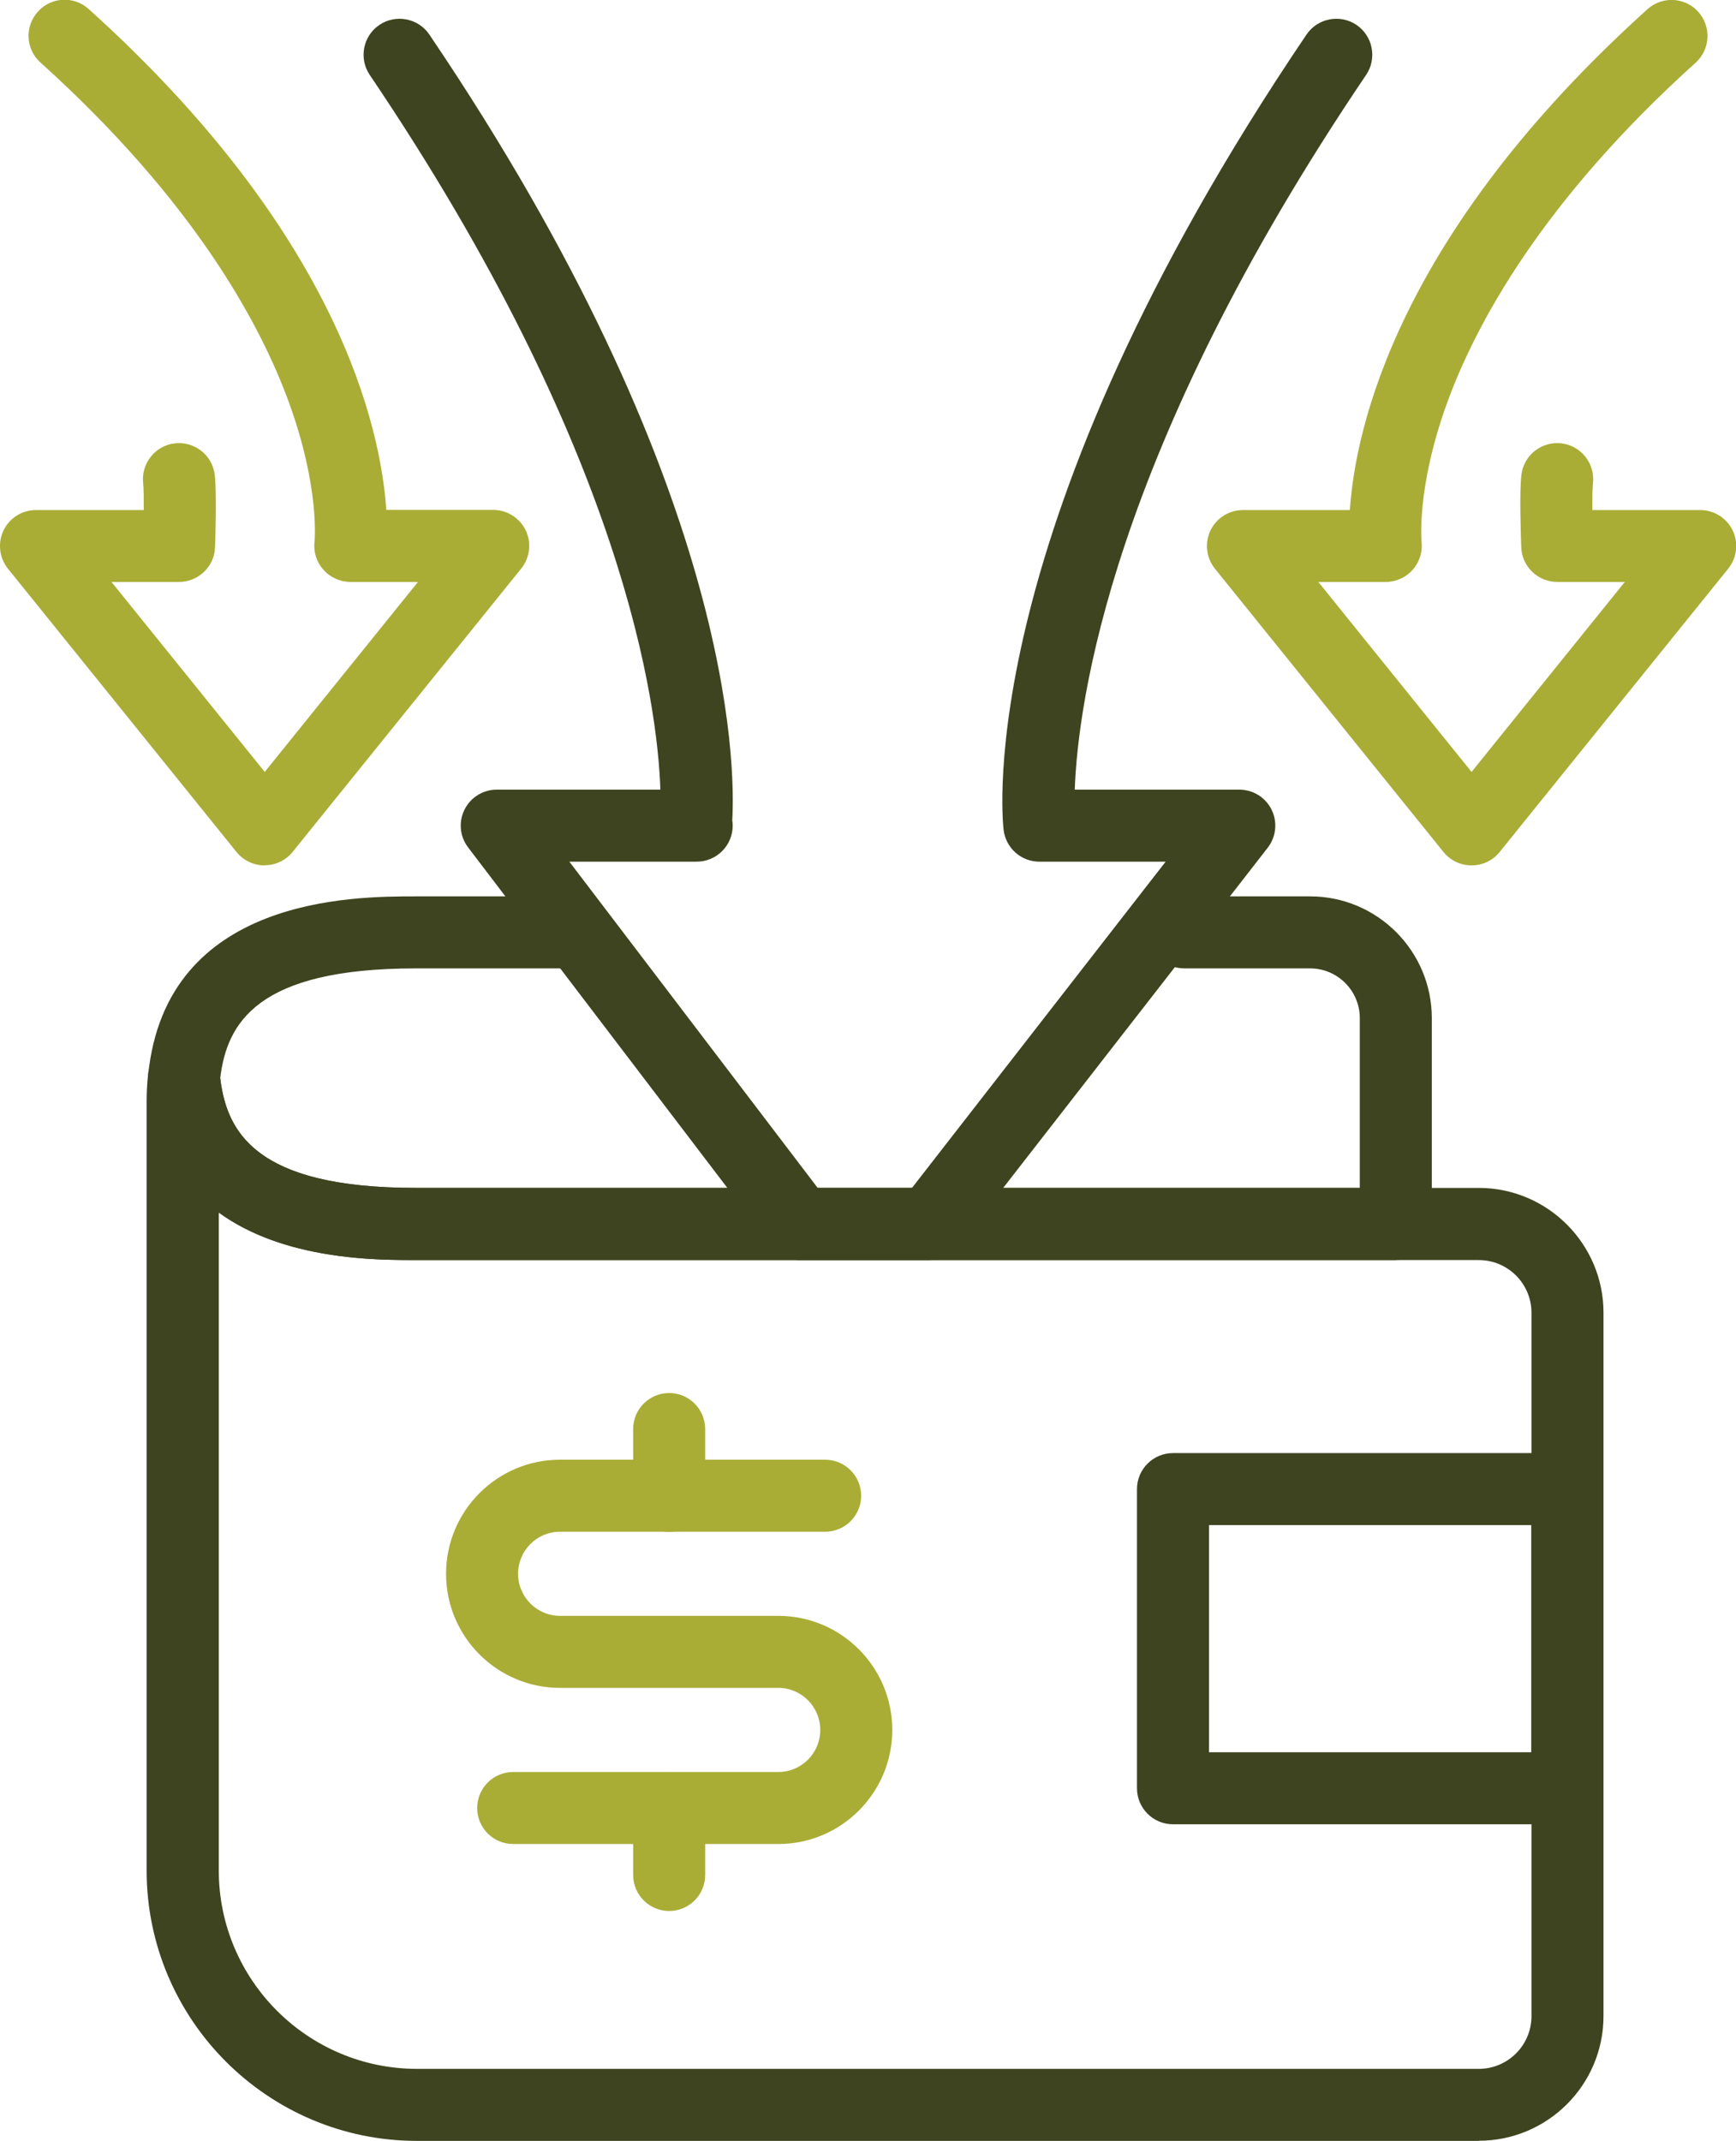 <?xml version="1.0" encoding="UTF-8"?> <svg xmlns="http://www.w3.org/2000/svg" id="Layer_2" data-name="Layer 2" viewBox="0 0 120.53 148.63"><defs><style> .cls-1 { fill: #a9ad36; } .cls-2 { fill: #3e441f; } </style></defs><g id="ICONS"><path class="cls-1" d="M102.17,60.08h0c-.76,0-1.47-.34-1.95-.93l-15.87-19.67c-.6-.75-.72-1.78-.31-2.65.42-.87,1.29-1.42,2.26-1.42h7.42c.38-5.64,3.27-19.09,20.66-34.77,1.03-.93,2.61-.84,3.53.18.92,1.03.84,2.61-.18,3.53-10.7,9.65-15.3,18.2-17.28,23.68-2.12,5.88-1.75,9.55-1.75,9.58.08.71-.15,1.42-.62,1.95-.47.53-1.15.84-1.86.84h-4.69l10.64,13.19,10.64-13.19h-4.69c-1.34,0-2.45-1.06-2.5-2.4-.02-.62-.14-3.75.01-5.03.16-1.37,1.4-2.35,2.78-2.19,1.37.16,2.35,1.41,2.19,2.78-.04.33-.05,1.04-.04,1.85h7.48c.96,0,1.84.55,2.26,1.42.42.87.29,1.9-.31,2.65l-15.87,19.67c-.47.59-1.19.93-1.95.93Z"></path><path class="cls-1" d="M18.37,60.08c-.76,0-1.47-.34-1.95-.93L.55,39.48c-.6-.75-.72-1.78-.31-2.65.42-.87,1.29-1.42,2.26-1.42h7.48c0-.8,0-1.52-.04-1.85-.16-1.37.82-2.62,2.19-2.78,1.38-.16,2.62.82,2.78,2.19.15,1.28.04,4.42.02,5.03-.05,1.34-1.16,2.4-2.5,2.4h-4.69l10.64,13.19,10.64-13.19h-4.69c-.72,0-1.4-.31-1.88-.85s-.7-1.25-.61-1.97c0-.02.37-3.69-1.75-9.56-1.98-5.48-6.58-14.03-17.28-23.68-1.03-.92-1.11-2.5-.18-3.53.92-1.03,2.51-1.11,3.53-.18,17.39,15.68,20.28,29.12,20.66,34.77h7.42c.96,0,1.84.55,2.26,1.42.42.87.29,1.9-.31,2.65l-15.87,19.67c-.47.59-1.19.93-1.95.93Z"></path><g><path class="cls-2" d="M102.66,148.63H28.95c-10.35,0-18.77-8.42-18.77-18.78v-53.34c0-.63.03-1.27.1-1.91.13-1.28,1.2-2.25,2.49-2.25h0c1.28,0,2.36.97,2.49,2.25.4,3.89,2.32,7.87,13.6,7.87h73.81c4.77,0,8.66,3.89,8.66,8.66v48.83c0,4.78-3.88,8.66-8.66,8.66ZM15.19,84.18v45.67c0,7.6,6.17,13.78,13.77,13.78h73.71c2.02,0,3.66-1.64,3.66-3.66v-48.83c0-2.02-1.64-3.66-3.66-3.66H28.86c-2.76,0-9.13,0-13.67-3.3Z"></path><path class="cls-2" d="M96.91,87.48H28.86c-4.28,0-17.31,0-18.57-12.37-.02-.17-.02-.34,0-.51,1.26-12.37,14.29-12.37,18.57-12.37h10.42c1.38,0,2.5,1.12,2.5,2.5s-1.12,2.5-2.5,2.5h-10.42c-11.03,0-13.11,3.81-13.57,7.62.46,3.81,2.54,7.62,13.57,7.62h65.55v-11.79c0-1.9-1.55-3.45-3.45-3.45h-8.73c-1.38,0-2.5-1.12-2.5-2.5s1.12-2.5,2.5-2.5h8.73c4.66,0,8.45,3.79,8.45,8.45v14.29c0,1.38-1.12,2.5-2.5,2.5Z"></path><path class="cls-2" d="M108.82,126.65h-27.38c-1.38,0-2.5-1.12-2.5-2.5v-20.77c0-1.38,1.12-2.5,2.5-2.5h27.38c1.38,0,2.5,1.12,2.5,2.5v20.77c0,1.38-1.12,2.5-2.5,2.5ZM83.94,121.65h22.38v-15.77h-22.38v15.77Z"></path></g><path class="cls-2" d="M64.54,87.48h-8.99c-.78,0-1.52-.36-1.99-.99l-21.06-27.66c-.58-.76-.67-1.77-.25-2.62s1.29-1.39,2.24-1.39h11.36c-.2-5.9-2.46-23.4-20.18-49.62-.77-1.14-.47-2.7.67-3.47,1.14-.77,2.7-.47,3.47.67,21.12,31.23,21.25,50.68,21.03,54.54.02.12.03.25.03.38,0,1.38-1.12,2.5-2.5,2.5h-8.84l17.25,22.66h6.53l17.62-22.66h-8.77c-1.27,0-2.33-.95-2.48-2.21-.1-.84-2.17-20.92,21.03-55.21.77-1.14,2.33-1.44,3.47-.67,1.14.77,1.44,2.33.67,3.47-17.73,26.2-20.02,43.7-20.23,49.62h11.42c.96,0,1.83.54,2.25,1.4.42.86.31,1.88-.27,2.63l-21.51,27.66c-.47.61-1.2.96-1.97.96Z"></path><g id="s"><path class="cls-1" d="M54.04,128.02h-18.41c-1.38,0-2.5-1.12-2.5-2.5s1.12-2.5,2.5-2.5h18.41c1.61,0,2.91-1.31,2.91-2.92s-1.31-2.92-2.91-2.92h-15.16c-4.36,0-7.91-3.55-7.91-7.92s3.55-7.92,7.91-7.92h18.41c1.38,0,2.5,1.12,2.5,2.5s-1.12,2.5-2.5,2.5h-18.41c-1.61,0-2.91,1.31-2.91,2.92s1.31,2.92,2.91,2.92h15.16c4.36,0,7.91,3.55,7.91,7.92s-3.55,7.92-7.91,7.92Z"></path><path class="cls-1" d="M46.46,106.35c-1.38,0-2.5-1.12-2.5-2.5v-4.64c0-1.38,1.12-2.5,2.5-2.5s2.5,1.12,2.5,2.5v4.64c0,1.38-1.12,2.5-2.5,2.5Z"></path><path class="cls-1" d="M46.46,132.67c-1.38,0-2.5-1.12-2.5-2.5v-4.64c0-1.38,1.12-2.5,2.5-2.5s2.5,1.12,2.5,2.5v4.64c0,1.38-1.12,2.5-2.5,2.5Z"></path></g></g></svg> 